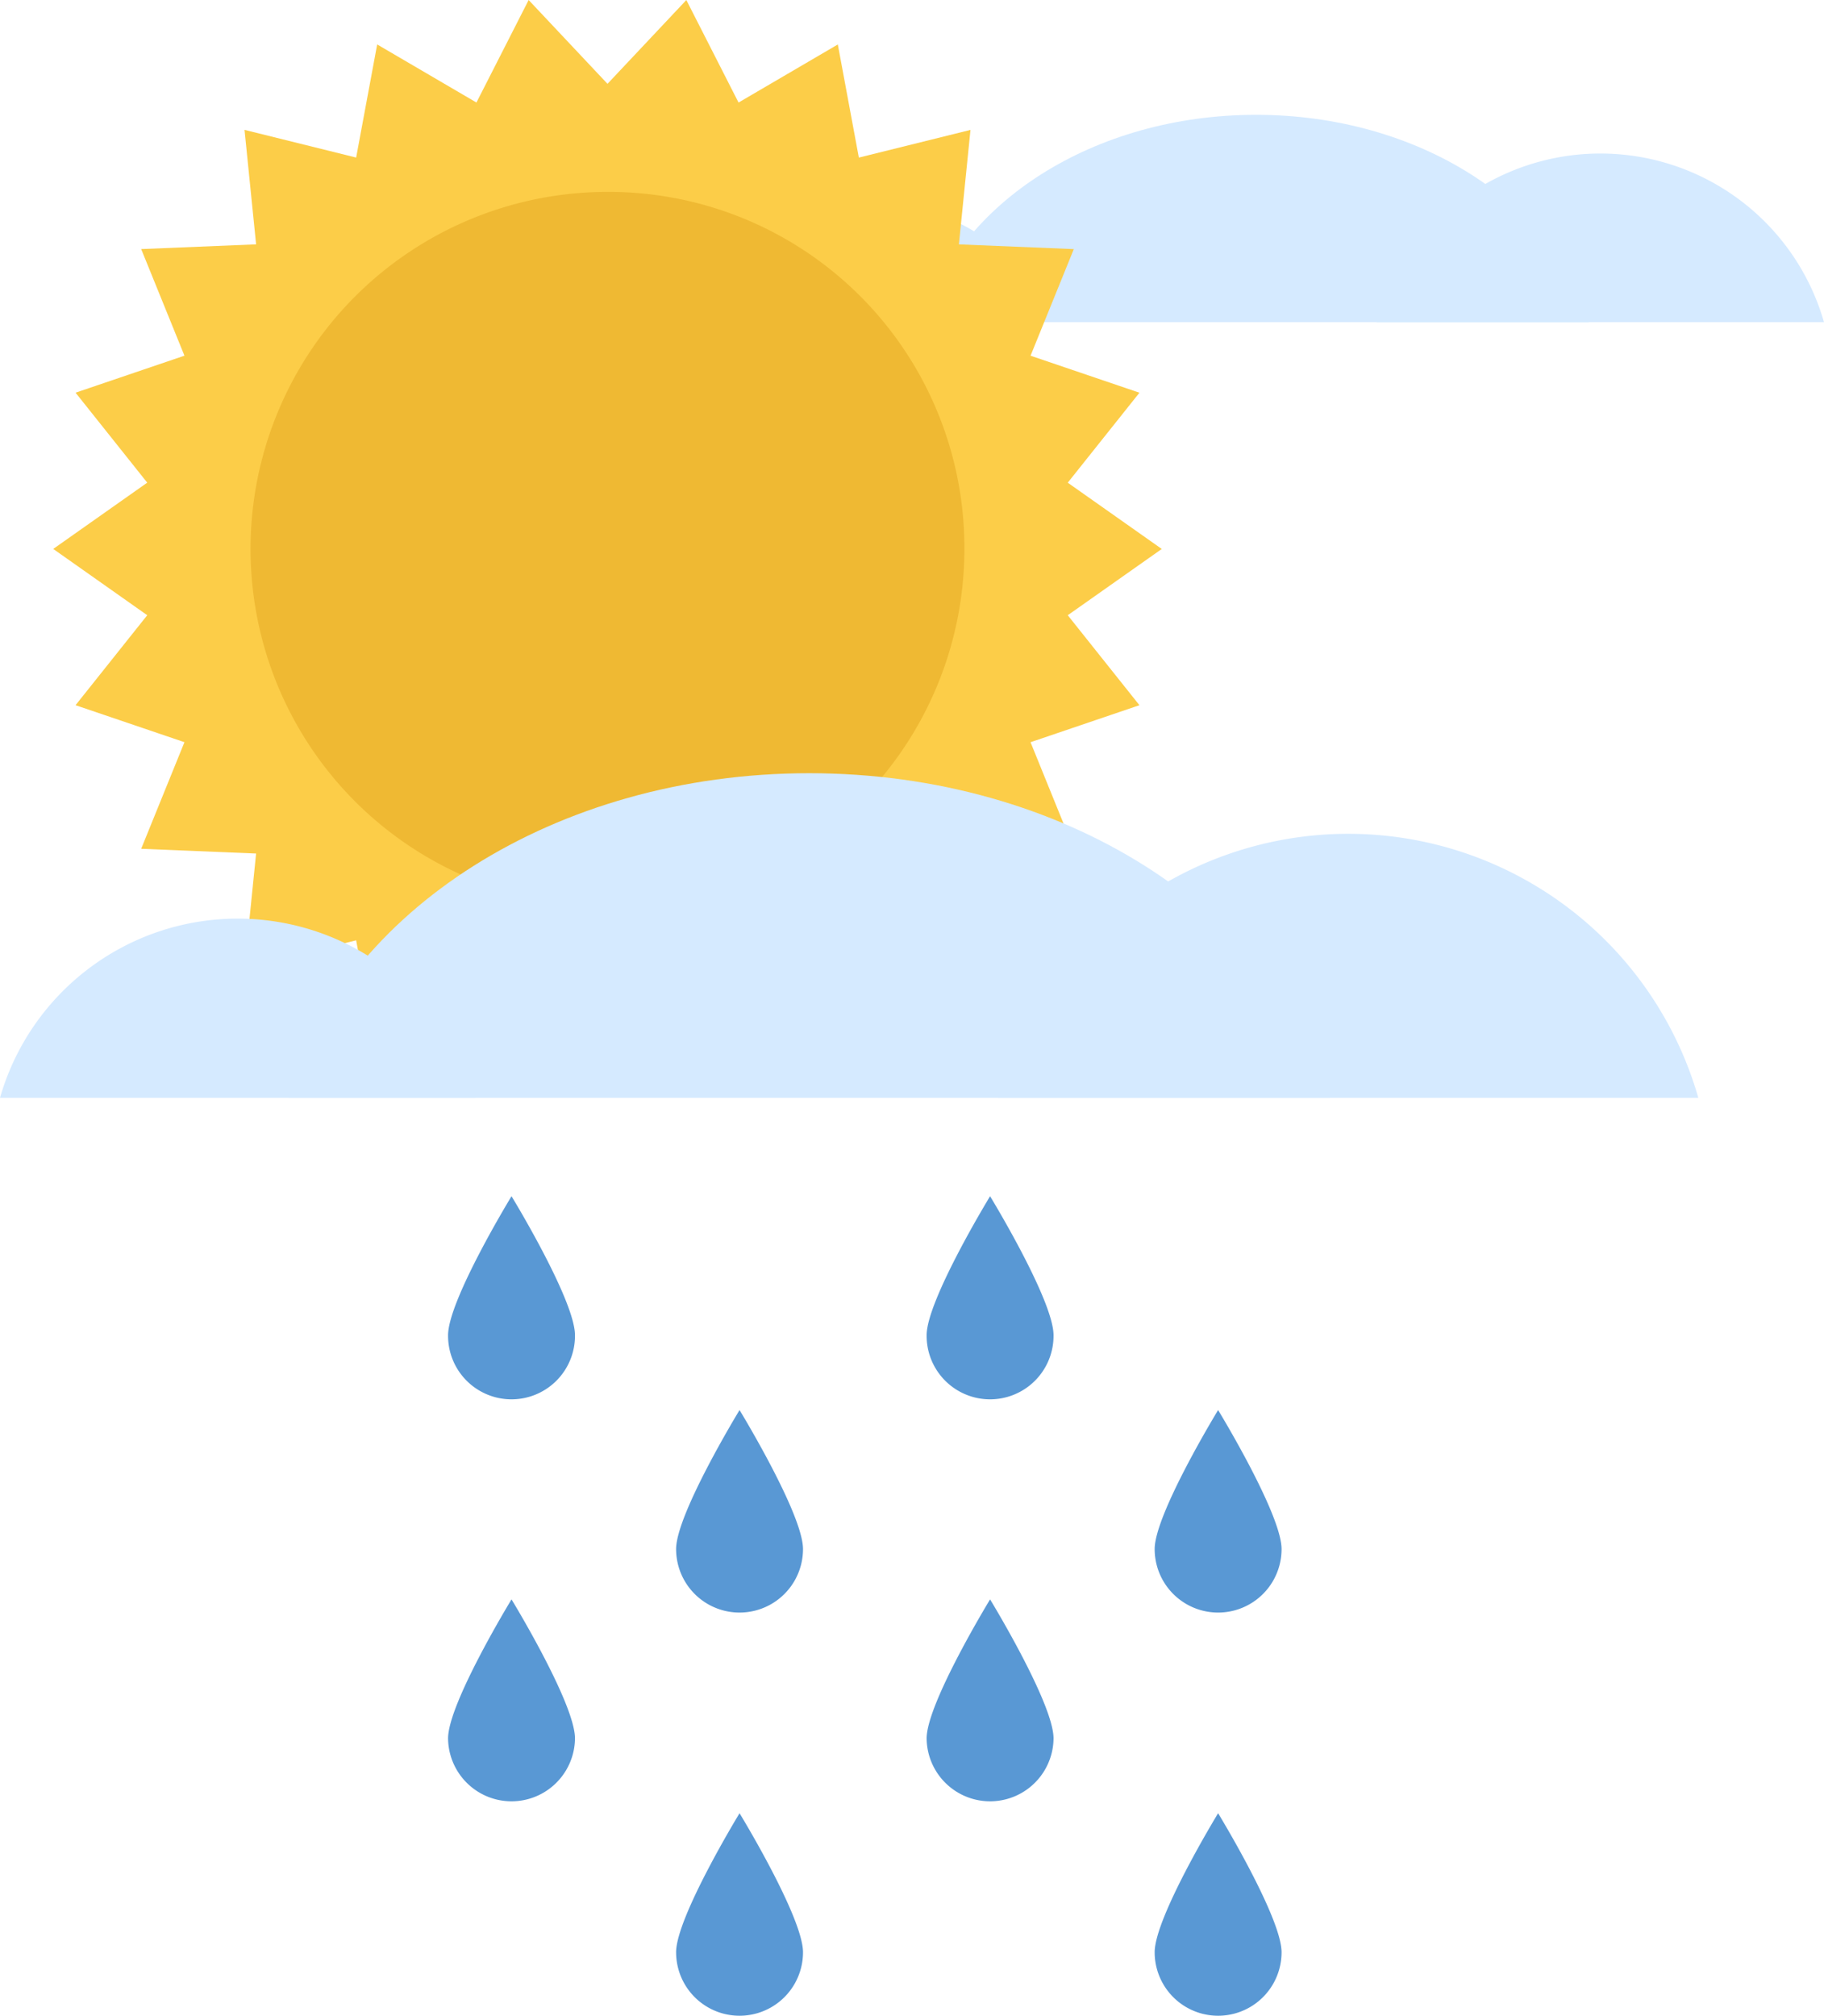 <svg xmlns="http://www.w3.org/2000/svg" width="325.5" height="359.566" viewBox="0 0 325.5 359.566">
  <g id="Raggruppa_41061" data-name="Raggruppa 41061" transform="translate(-124.762 -1801.162)">
    <g id="Raggruppa_41060" data-name="Raggruppa 41060" transform="translate(256.664 1821.643)">
      <path id="Tracciato_160379" data-name="Tracciato 160379" d="M146.639,125.645a28.183,28.183,0,0,0-27.092,20.424h54.184A28.183,28.183,0,0,0,146.639,125.645Z" transform="translate(-119.547 -109.077)" fill="#d5eaff"/>
      <path id="Tracciato_160380" data-name="Tracciato 160380" d="M243.26,118.853a41.519,41.519,0,0,0-39.908,30.087H283.17A41.519,41.519,0,0,0,243.26,118.853Z" transform="translate(-89.573 -111.948)" fill="#d5eaff"/>
      <path id="Tracciato_160381" data-name="Tracciato 160381" d="M144.35,150.992C150.469,129.817,174.72,114,203.708,114s53.238,15.817,59.358,36.992Z" transform="translate(-111.458 -114)" fill="#d5eaff"/>
    </g>
    <g id="Raggruppa_41057" data-name="Raggruppa 41057" transform="translate(134.261 1801.162)">
      <path id="Tracciato_160382" data-name="Tracciato 160382" d="M360.208,227.366l16.776-11.822-12.792-16.05,19.433-6.6-7.72-19.015,20.507-.845-2.067-20.42,19.92,4.939,3.753-20.178,17.715,10.361,9.316-18.286L459.119,144.4l14.071-14.947,9.316,18.287,17.716-10.36,3.753,20.178,19.921-4.938-2.068,20.42,20.507.845L534.615,192.9l19.433,6.6-12.793,16.05,16.776,11.821-16.776,11.822,12.792,16.05-19.434,6.6,7.72,19.015-20.507.845,2.067,20.42-19.92-4.939-3.753,20.178L482.506,307l-9.316,18.286-14.07-14.947-14.071,14.947L435.732,307l-17.716,10.36-3.753-20.178-19.921,4.938,2.068-20.42-20.507-.845,7.721-19.015-19.433-6.6,12.793-16.05Z" transform="translate(-360.208 -129.448)" fill="#fccd48"/>
      <path id="Tracciato_160383" data-name="Tracciato 160383" d="M520.579,225.2a63.693,63.693,0,1,1-63.685-63.685A63.474,63.474,0,0,1,520.579,225.2Z" transform="translate(-357.981 -127.284)" fill="#efb933"/>
    </g>
    <g id="Raggruppa_41058" data-name="Raggruppa 41058" transform="translate(204.721 2014.546)">
      <path id="Tracciato_160385" data-name="Tracciato 160385" d="M584.229,848.169c0-6.253,11.324-24.8,11.324-24.8s11.324,18.543,11.324,24.8a11.324,11.324,0,1,1-22.647,0Z" transform="translate(-584.229 -823.372)" fill="#5998d4"/>
      <path id="Tracciato_160386" data-name="Tracciato 160386" d="M584.229,958.95c0-6.254,11.324-24.8,11.324-24.8s11.324,18.543,11.324,24.8a11.324,11.324,0,0,1-22.647,0Z" transform="translate(-584.229 -862.236)" fill="#5998d4"/>
      <path id="Tracciato_160387" data-name="Tracciato 160387" d="M646.915,906.927c0-6.253,11.323-24.8,11.323-24.8s11.324,18.543,11.324,24.8a11.323,11.323,0,1,1-22.646,0Z" transform="translate(-606.221 -843.986)" fill="#5998d4"/>
      <path id="Tracciato_160388" data-name="Tracciato 160388" d="M646.915,1017.708c0-6.254,11.323-24.8,11.323-24.8s11.324,18.543,11.324,24.8a11.323,11.323,0,1,1-22.646,0Z" transform="translate(-606.221 -882.849)" fill="#5998d4"/>
    </g>
    <g id="Raggruppa_41059" data-name="Raggruppa 41059" transform="translate(290.122 2014.546)">
      <path id="Tracciato_160385-2" data-name="Tracciato 160385" d="M584.229,848.169c0-6.253,11.324-24.8,11.324-24.8s11.324,18.543,11.324,24.8a11.324,11.324,0,1,1-22.647,0Z" transform="translate(-584.229 -823.372)" fill="#5998d4"/>
      <path id="Tracciato_160386-2" data-name="Tracciato 160386" d="M584.229,958.95c0-6.254,11.324-24.8,11.324-24.8s11.324,18.543,11.324,24.8a11.324,11.324,0,0,1-22.647,0Z" transform="translate(-584.229 -862.236)" fill="#5998d4"/>
      <path id="Tracciato_160387-2" data-name="Tracciato 160387" d="M646.915,906.927c0-6.253,11.323-24.8,11.323-24.8s11.324,18.543,11.324,24.8a11.323,11.323,0,1,1-22.646,0Z" transform="translate(-606.221 -843.986)" fill="#5998d4"/>
      <path id="Tracciato_160388-2" data-name="Tracciato 160388" d="M646.915,1017.708c0-6.254,11.323-24.8,11.323-24.8s11.324,18.543,11.324,24.8a11.323,11.323,0,1,1-22.646,0Z" transform="translate(-606.221 -882.849)" fill="#5998d4"/>
    </g>
    <g id="Raggruppa_41056" data-name="Raggruppa 41056" transform="translate(124.762 1939.087)">
      <path id="Tracciato_160379-2" data-name="Tracciato 160379" d="M161.959,125.645a44.12,44.12,0,0,0-42.412,31.973h84.825A44.12,44.12,0,0,0,161.959,125.645Z" transform="translate(-119.547 -99.708)" fill="#d5eaff"/>
      <path id="Tracciato_160380-2" data-name="Tracciato 160380" d="M265.828,118.853a65,65,0,0,0-62.476,47.1H328.306A65,65,0,0,0,265.828,118.853Z" transform="translate(-25.233 -108.044)" fill="#d5eaff"/>
      <path id="Tracciato_160381-2" data-name="Tracciato 160381" d="M144.35,171.91c9.58-33.149,47.544-57.91,92.923-57.91s83.344,24.761,92.923,57.91Z" transform="translate(-92.857 -114)" fill="#d5eaff"/>
    </g>
  </g>
</svg>
